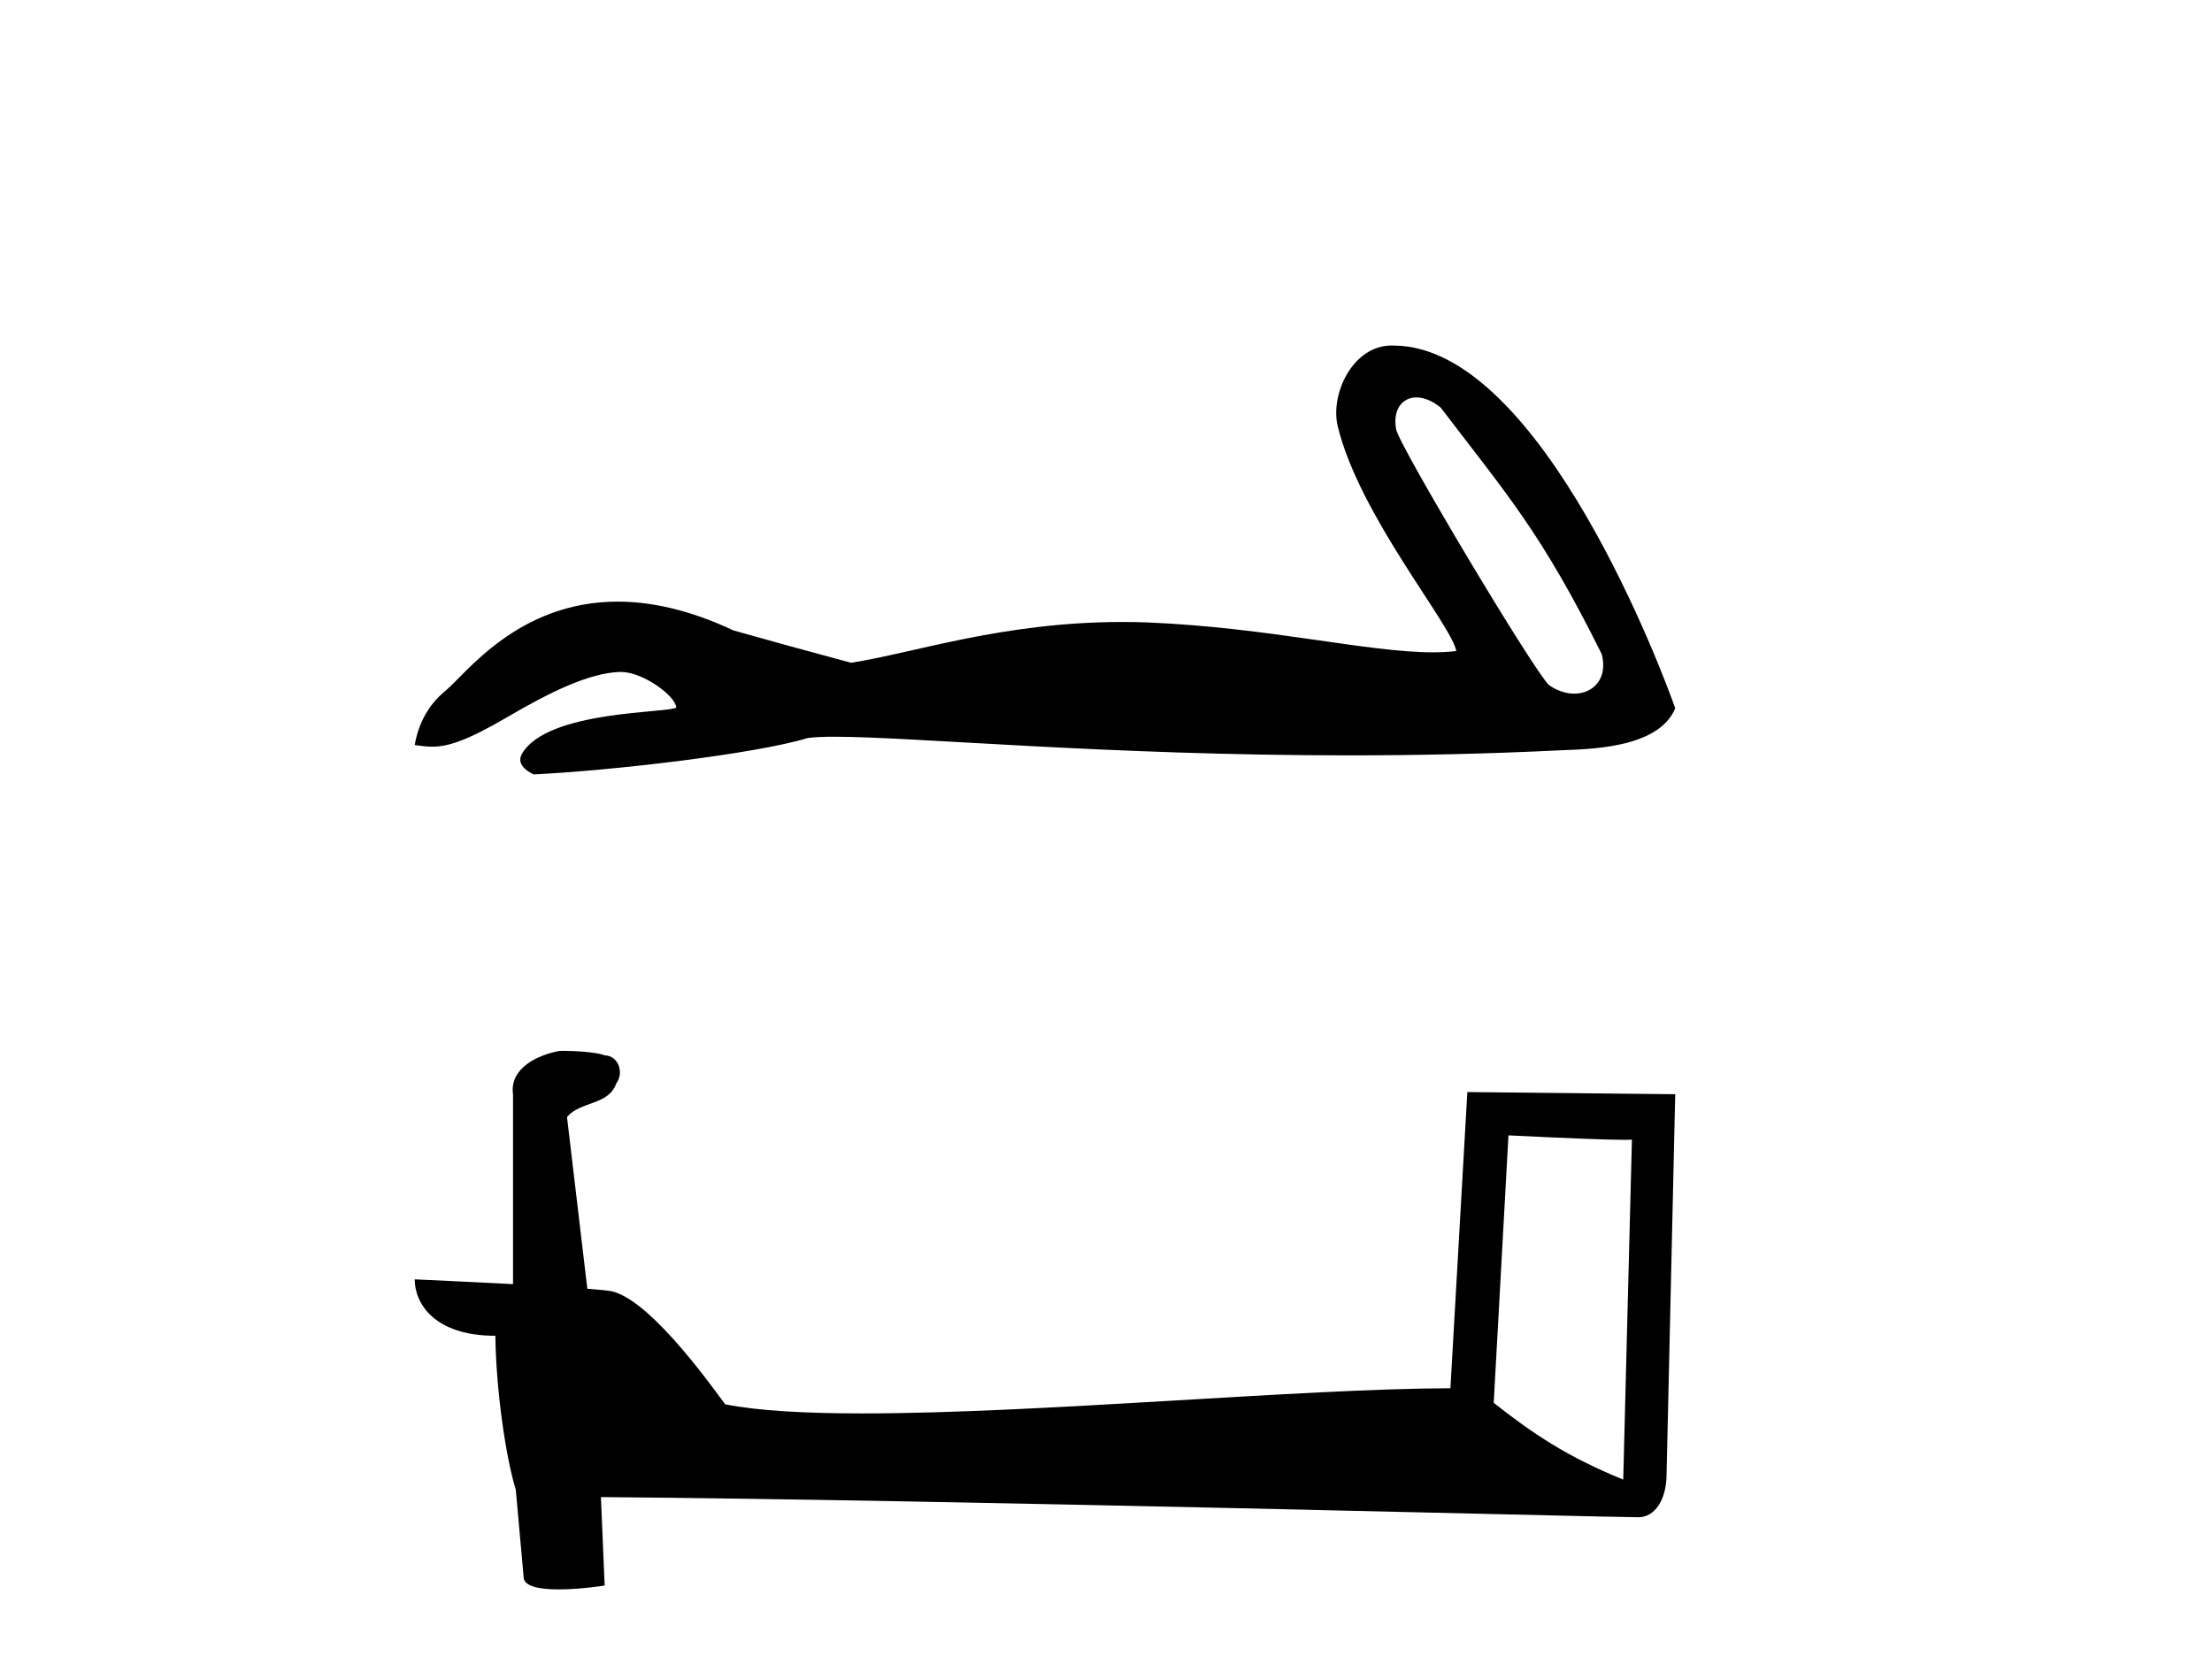 <?xml version='1.0' encoding='UTF-8' standalone='yes'?><svg xmlns='http://www.w3.org/2000/svg' xmlns:xlink='http://www.w3.org/1999/xlink' width='54.0' height='41.0' ><path d='M 34.578 9.704 C 34.755 9.704 34.961 9.781 35.169 9.95 C 36.815 12.109 37.627 13.005 39.101 15.97 C 39.259 16.56 38.901 16.937 38.432 16.937 C 38.236 16.937 38.02 16.872 37.815 16.728 C 37.48 16.441 34.152 10.881 34.082 10.481 C 33.997 9.999 34.232 9.704 34.578 9.704 ZM 33.971 8.437 C 33.021 8.437 32.468 9.626 32.657 10.408 C 33.184 12.587 35.433 15.251 35.552 15.896 C 35.375 15.918 35.184 15.928 34.982 15.928 C 33.382 15.928 31.007 15.326 28.036 15.199 C 27.822 15.191 27.613 15.187 27.407 15.187 C 24.48 15.187 22.34 15.938 20.776 16.183 C 19.796 15.92 18.839 15.657 17.907 15.394 C 16.826 14.886 15.888 14.69 15.078 14.69 C 12.638 14.69 11.362 16.47 10.877 16.865 C 10.471 17.199 10.22 17.642 10.124 18.192 C 10.273 18.212 10.406 18.232 10.552 18.232 C 10.921 18.232 11.374 18.102 12.384 17.51 C 13.436 16.894 14.387 16.429 15.138 16.407 C 15.145 16.407 15.152 16.407 15.159 16.407 C 15.696 16.407 16.487 16.99 16.51 17.273 C 16.391 17.416 13.359 17.328 12.742 18.407 C 12.572 18.704 12.981 18.885 13.029 18.909 C 14.99 18.813 18.472 18.403 19.716 18.021 C 19.872 17.999 20.092 17.989 20.371 17.989 C 22.291 17.989 26.996 18.444 32.928 18.444 C 34.569 18.444 36.303 18.409 38.099 18.32 C 38.7 18.29 40.483 18.3 40.896 17.295 C 40.657 16.602 37.647 8.447 34.024 8.438 C 34.006 8.437 33.989 8.437 33.971 8.437 Z' style='fill:#000000;stroke:none' /><path d='M 36.825 27.723 C 38.414 27.8 39.292 27.832 39.668 27.832 C 39.746 27.832 39.802 27.831 39.839 27.828 L 39.839 27.828 L 39.627 36.128 C 38.263 35.572 37.422 35.009 36.465 34.253 L 36.825 27.723 ZM 13.751 25.659 C 13.705 25.659 13.672 25.66 13.657 25.661 C 13.132 25.758 12.433 26.078 12.524 26.723 C 12.524 28.267 12.524 29.811 12.524 31.355 C 11.495 31.301 10.438 31.253 10.124 31.238 L 10.124 31.238 C 10.124 31.82 10.595 32.616 12.093 32.616 C 12.11 33.929 12.339 35.537 12.586 36.358 C 12.587 36.357 12.589 36.356 12.59 36.355 L 12.783 38.506 C 12.783 38.744 13.191 38.809 13.636 38.809 C 14.171 38.809 14.761 38.715 14.761 38.715 L 14.67 36.555 L 14.67 36.555 C 23.104 36.621 39.198 37.047 39.996 37.047 C 40.409 37.047 40.685 36.605 40.685 35.989 L 40.896 26.718 L 35.821 26.665 L 35.408 33.897 C 31.73 33.908 25.376 34.512 21.057 34.512 C 19.684 34.512 18.517 34.451 17.706 34.29 C 17.542 34.093 15.957 31.783 14.949 31.533 C 14.87 31.513 14.633 31.491 14.338 31.468 C 14.173 30.07 14.008 28.673 13.842 27.276 C 14.159 26.887 14.859 26.993 15.045 26.454 C 15.236 26.201 15.107 25.779 14.762 25.769 C 14.542 25.682 13.982 25.659 13.751 25.659 Z' style='fill:#000000;stroke:none' /></svg>
